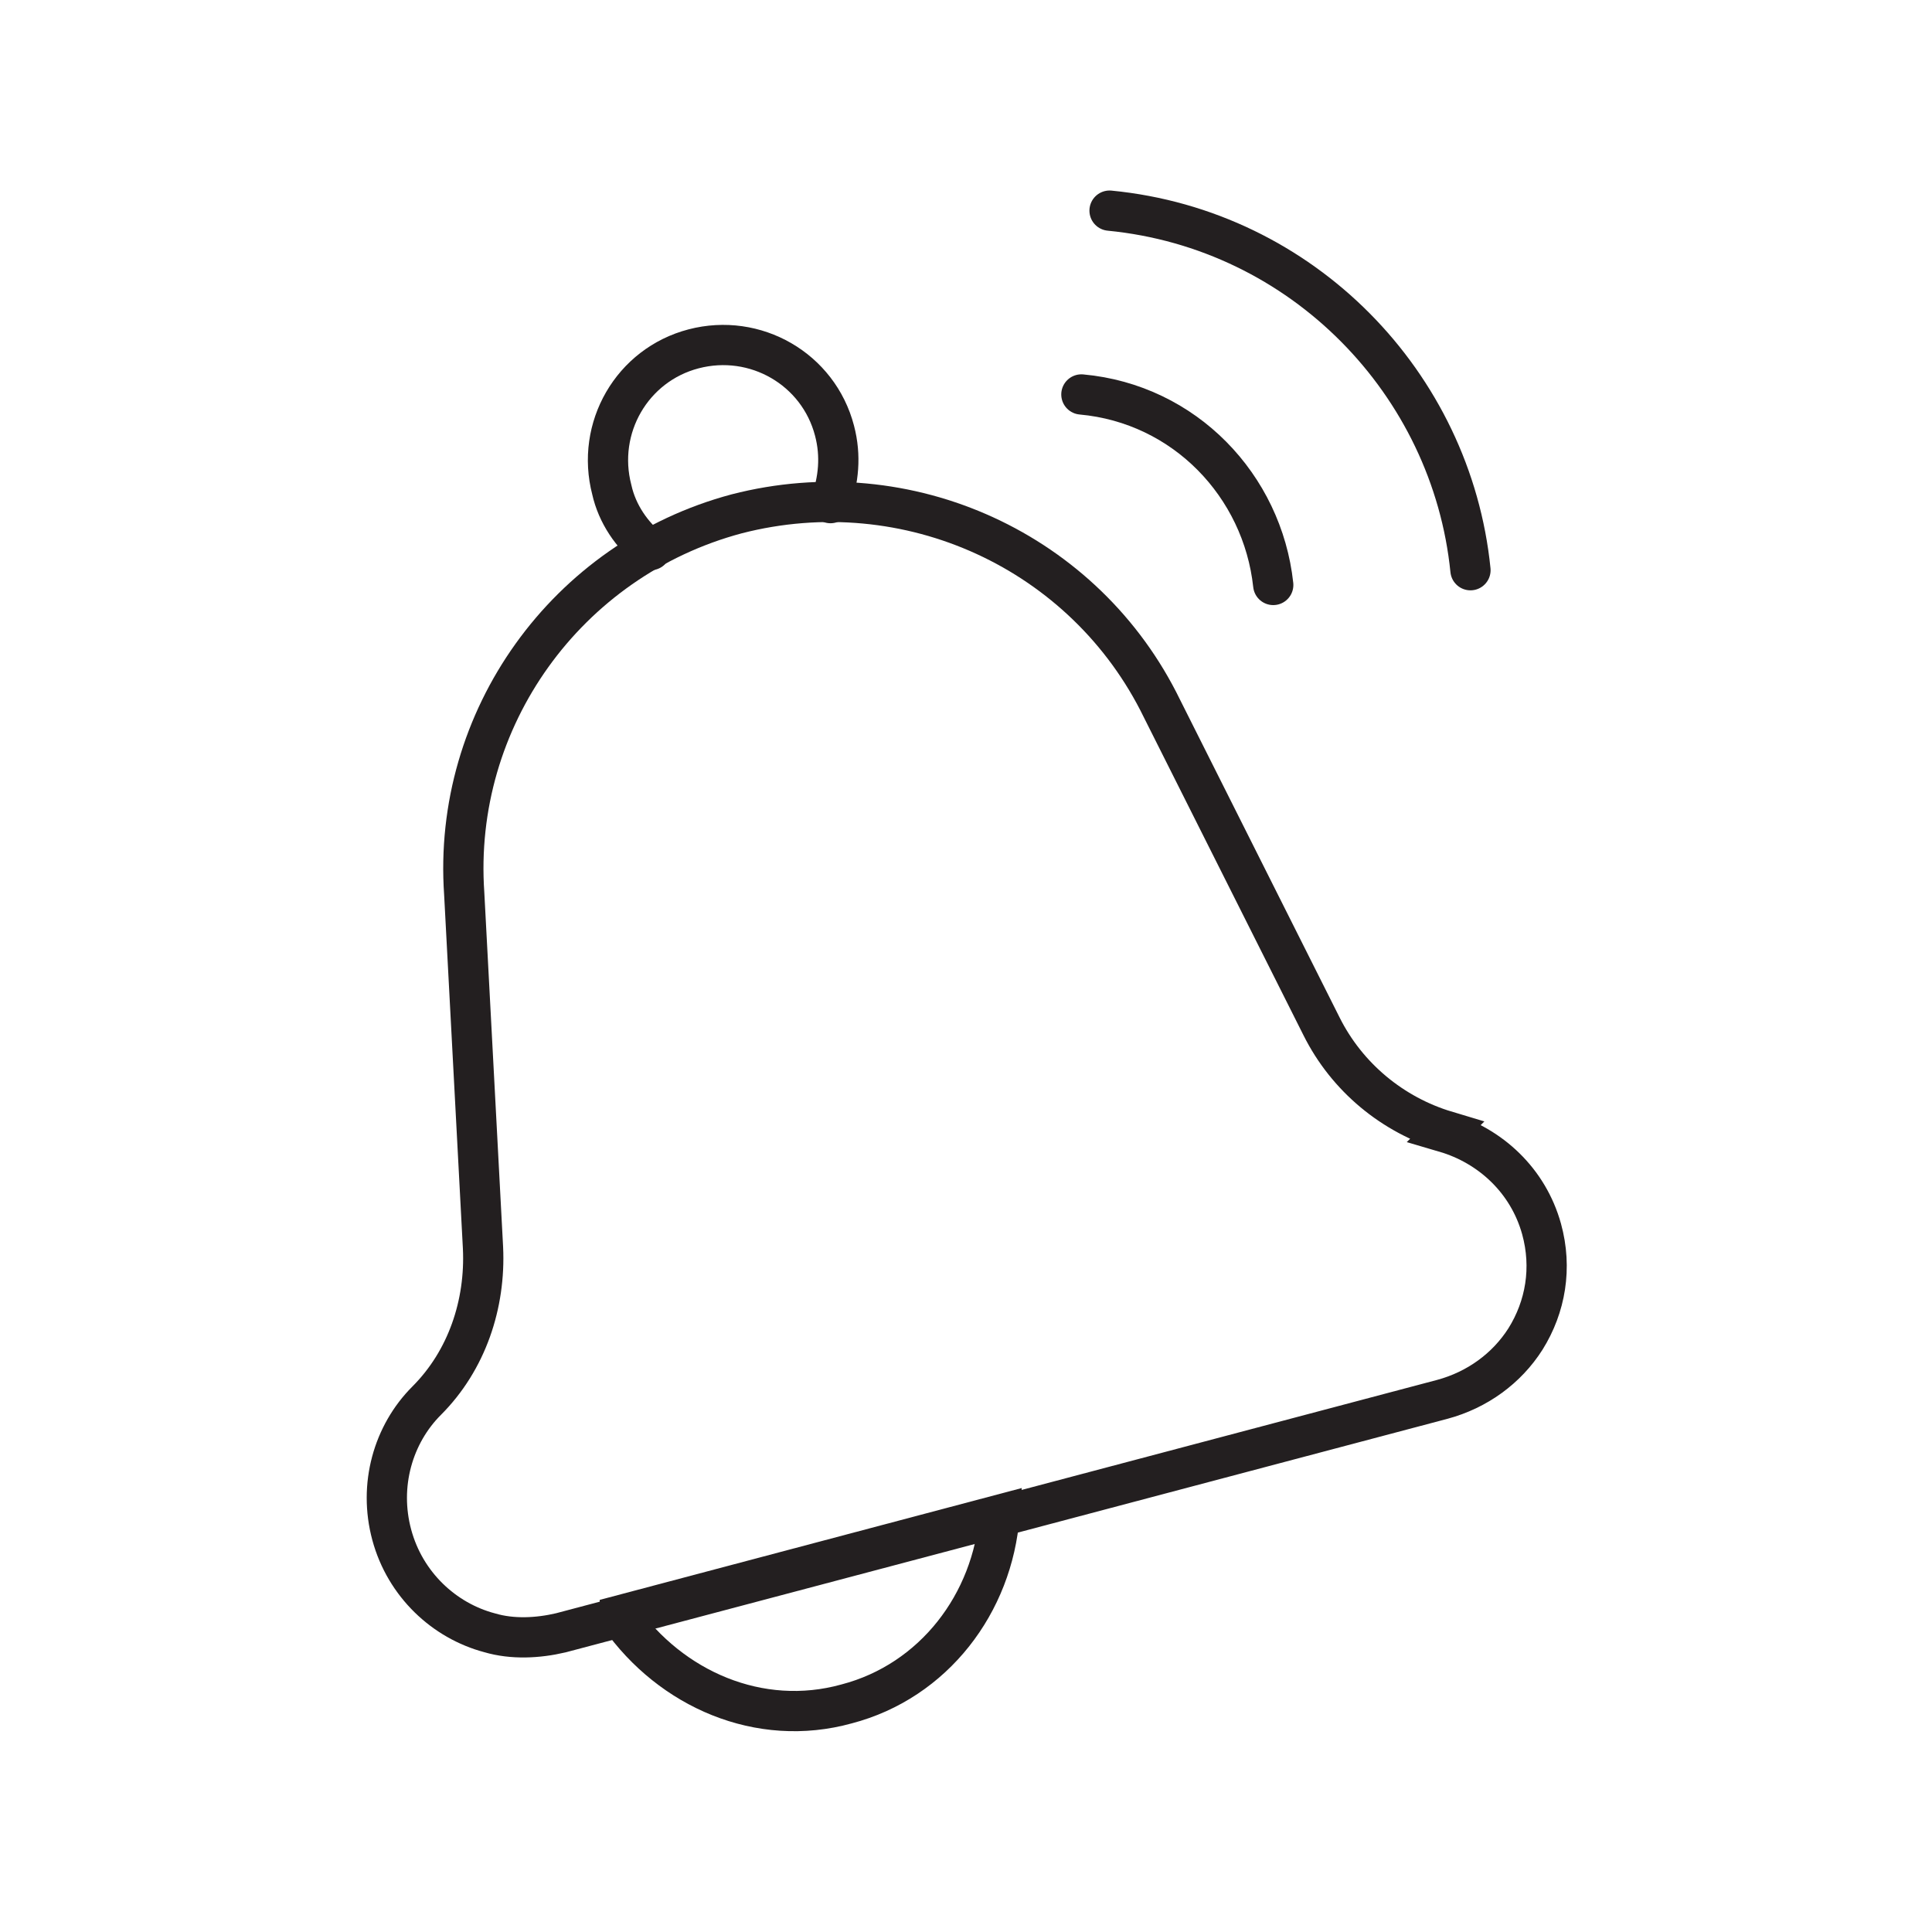 <?xml version="1.0" encoding="UTF-8"?>
<svg xmlns="http://www.w3.org/2000/svg" version="1.1" viewBox="0 0 144 144">
  <defs>
    <style>
      .cls-1 {
        fill: none;
        stroke: #231f20;
        stroke-linecap: round;
        stroke-miterlimit: 10;
        stroke-width: 3px;
      }
    </style>
  </defs>
  <!-- Generator: Adobe Illustrator 28.7.1, SVG Export Plug-In . SVG Version: 1.2.0 Build 142)  -->
  <g>
    <g id="Layer_1">
      <g>
        <g>
          <g>
            <path class="cls-1" d="M107.8,84.3c-4-1.2-7.4-4-9.3-7.8l-11.9-23.7c-5.7-11.7-18.9-17.8-31.7-14.5h0c-12.7,3.4-21.2,15.3-20.3,28.3l1.4,26.4c.2,4.2-1.2,8.4-4.2,11.4-2.5,2.5-3.6,6.3-2.6,10h0c1,3.7,3.9,6.4,7.3,7.3,1.7.5,3.6.4,5.3,0l65.7-17.4c2.6-.7,4.8-2.3,6.2-4.5,1.5-2.4,2-5.3,1.2-8.2-1-3.6-3.8-6.2-7.2-7.2Z"/>
            <path class="cls-1" d="M46.2,120.5c3.8,5.4,10.4,8.3,16.9,6.5h0c6.5-1.7,10.9-7.5,11.4-14.1l-28.3,7.5Z"/>
          </g>
          <path class="cls-1" d="M48.5,41c-1.4-1.1-2.5-2.7-2.9-4.5-1.2-4.6,1.5-9.3,6.1-10.5s9.3,1.5,10.5,6.1c.5,1.9.3,3.7-.3,5.4"/>
        </g>
        <g>
          <path class="cls-1" d="M94.9,43.6c-.8-7.4-6.6-13.5-14.3-14.2"/>
          <path class="cls-1" d="M109.6,42.5c-1.4-13.9-12.5-25.4-26.9-26.8"/>
        </g>
      </g>
    </g>
  </g>
</svg>